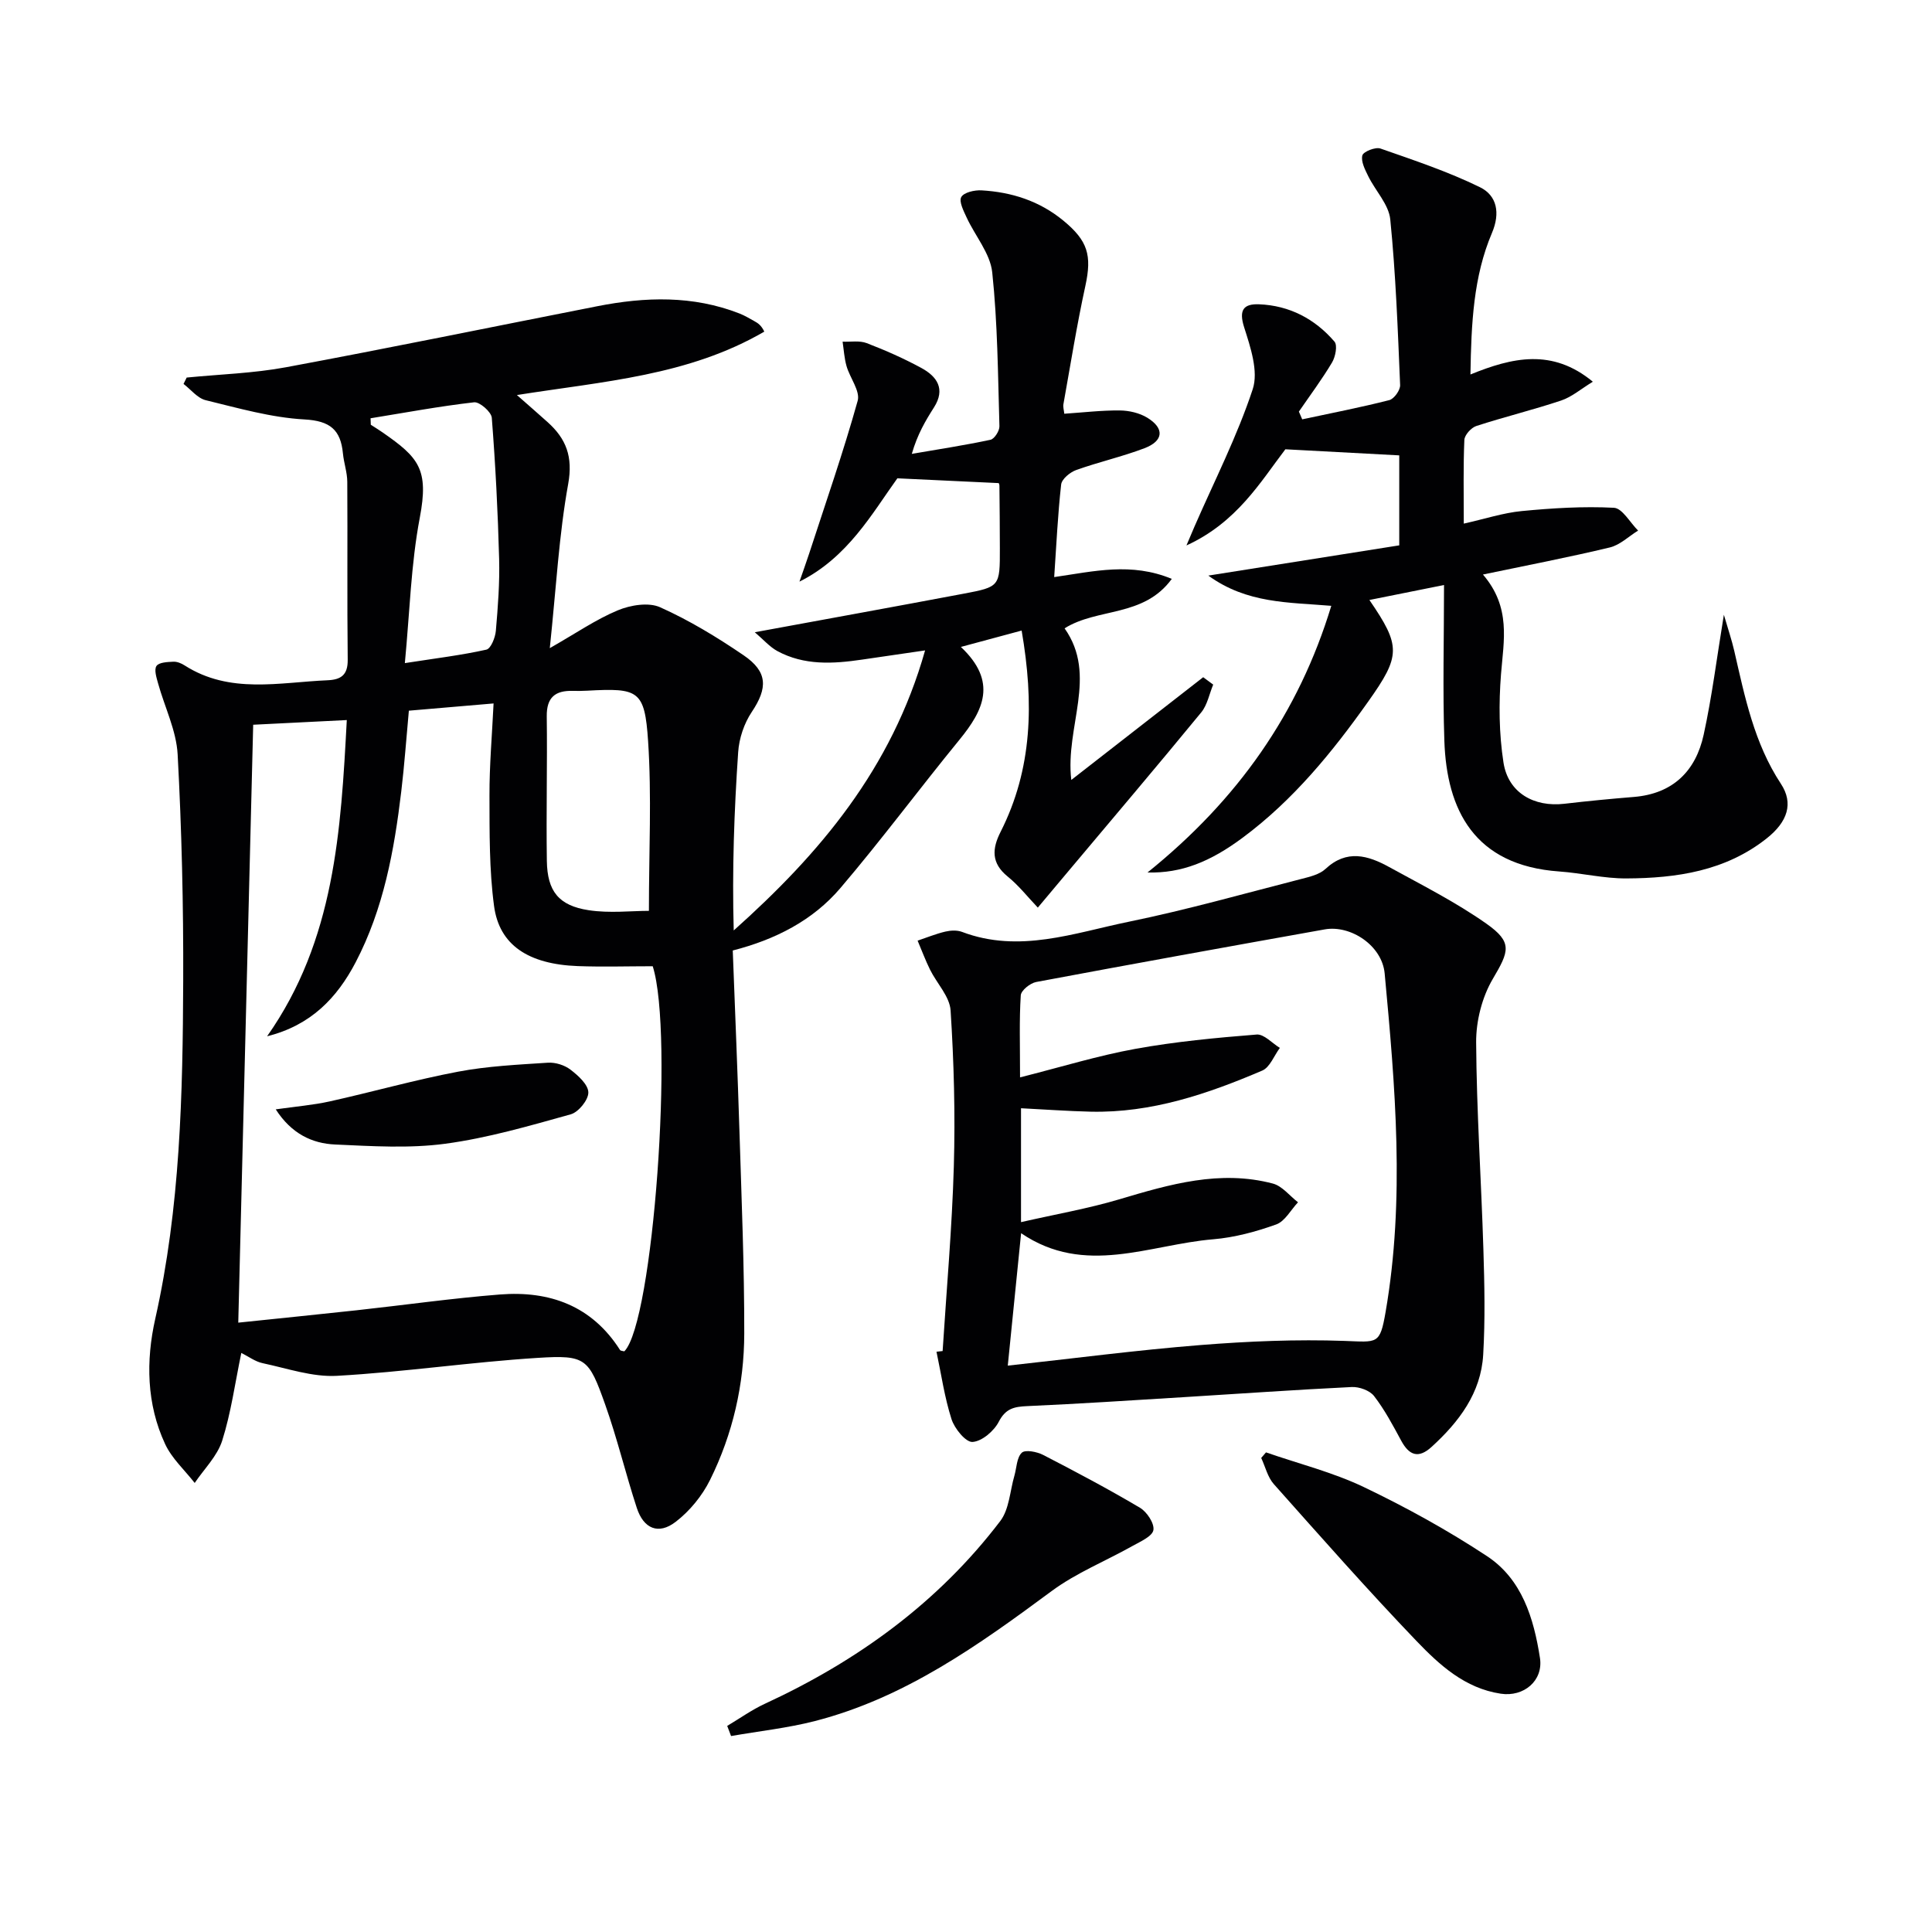 <svg enable-background="new 0 0 400 400" viewBox="0 0 400 400" xmlns="http://www.w3.org/2000/svg"><g fill="#010103"><path d="m211.52 130.55c-4.14 1.12-7.83 2.11-12.58 3.39 7.66 7.22 4.65 13.16-.29 19.21-8.31 10.16-16.14 20.72-24.65 30.71-5.72 6.72-13.48 10.67-22.29 12.93.48 12.75 1.01 25.31 1.4 37.88.43 13.8 1 27.61.98 41.42-.02 10.56-2.38 20.82-7.08 30.31-1.63 3.29-4.21 6.45-7.12 8.68-3.56 2.74-6.64 1.43-8.05-2.89-2.32-7.09-4.05-14.39-6.55-21.41-3.4-9.57-4.03-10.27-13.9-9.65-13.9.87-27.72 2.94-41.62 3.72-5.07.29-10.29-1.54-15.4-2.62-1.52-.32-2.88-1.36-4.41-2.12-1.31 6.31-2.13 12.4-3.96 18.17-1.02 3.2-3.74 5.85-5.69 8.75-2.08-2.67-4.73-5.06-6.12-8.05-3.87-8.29-3.99-17.28-2.05-25.92 5.19-23.09 5.7-46.51 5.79-69.96.06-15.63-.31-31.29-1.15-46.9-.27-4.96-2.69-9.79-4.05-14.71-.33-1.19-.86-2.84-.33-3.61.52-.76 2.27-.82 3.49-.88.77-.04 1.66.33 2.34.77 9.36 5.98 19.58 3.5 29.6 3.07 2.73-.12 4.19-1.06 4.16-4.22-.14-12.29-.01-24.58-.09-36.86-.01-1.96-.71-3.91-.9-5.88-.47-4.9-2.66-6.75-7.97-7.04-6.87-.38-13.68-2.34-20.43-3.98-1.71-.41-3.08-2.21-4.6-3.37.22-.44.43-.88.65-1.32 6.87-.68 13.83-.88 20.59-2.14 21.51-4 42.95-8.41 64.42-12.63 9.94-1.96 19.81-2.26 29.45 1.51 1.07.42 2.08 1.03 3.09 1.59.73.4 1.43.87 2.04 2.16-15.74 9.15-33.26 10.28-51.22 13.13 2.35 2.07 4.37 3.82 6.35 5.6 3.85 3.45 5.28 7.16 4.27 12.79-1.91 10.56-2.48 21.37-3.81 34.01 5.45-3.1 9.56-5.95 14.08-7.83 2.62-1.09 6.38-1.71 8.77-.63 6.03 2.7 11.77 6.19 17.25 9.92 5.07 3.44 5.03 6.81 1.7 11.78-1.58 2.36-2.61 5.46-2.8 8.3-.83 12.2-1.27 24.42-.92 36.91 17.82-15.92 32.68-33.45 39.62-57.98-5.03.74-9.06 1.32-13.08 1.91-5.99.88-11.95 1.23-17.5-1.77-1.6-.87-2.87-2.36-4.68-3.9 15-2.76 29.12-5.32 43.22-7.98 7.54-1.42 7.53-1.51 7.52-9.4-.01-4.33-.04-8.66-.09-12.99 0-.31-.21-.61-.17-.51-6.8-.32-13.44-.63-20.96-.99-5.21 7.23-10.24 16.38-20.27 21.39.66-1.92 1.36-3.83 1.99-5.76 3.43-10.53 7.08-21.01 10.06-31.67.57-2.02-1.61-4.75-2.31-7.21-.46-1.63-.56-3.36-.81-5.04 1.67.07 3.5-.27 4.99.3 3.86 1.48 7.68 3.17 11.31 5.14 3.25 1.76 5.05 4.36 2.62 8.17-1.75 2.75-3.42 5.55-4.59 9.62 5.44-.94 10.9-1.77 16.29-2.92.81-.17 1.88-1.85 1.85-2.8-.31-10.64-.37-21.31-1.49-31.87-.42-3.92-3.53-7.52-5.29-11.33-.63-1.37-1.64-3.32-1.12-4.25.54-.97 2.74-1.47 4.18-1.39 6.25.36 11.99 2.18 16.96 6.27 5.06 4.17 5.94 7.16 4.55 13.53-1.77 8.1-3.07 16.3-4.54 24.47-.11.6.11 1.25.18 1.98 4-.27 7.76-.72 11.52-.68 1.91.02 4.05.52 5.66 1.5 3.6 2.2 3.39 4.81-.58 6.32-4.62 1.76-9.49 2.85-14.15 4.52-1.27.46-2.97 1.86-3.1 2.99-.7 6.22-.98 12.5-1.44 19.17 8.29-1.2 15.93-3.11 24.35.37-5.85 8.01-15.33 5.93-22.2 10.24 6.93 9.81.08 20.36 1.39 31.39 9.35-7.28 18.33-14.28 27.31-21.27.69.51 1.38 1.02 2.07 1.53-.81 1.94-1.21 4.21-2.48 5.76-9.19 11.19-18.57 22.23-27.88 33.32-1.98 2.36-3.97 4.73-5.95 7.09-2.07-2.17-3.94-4.57-6.25-6.44-3.42-2.78-3.24-5.74-1.45-9.26 6.59-13.03 6.92-26.72 4.35-41.66zm-162.19 143.29c8.69-.91 16.59-1.7 24.49-2.56 9.9-1.08 19.77-2.49 29.69-3.27 10.28-.81 19.03 2.33 24.86 11.49.13.2.59.19.89.28 5.99-6 10.31-65.77 5.88-79.73-5.24 0-10.39.16-15.53-.03-10.2-.39-16.23-4.33-17.32-12.43-1.01-7.53-.93-15.23-.95-22.86-.02-6.24.53-12.48.85-19.09-6.21.53-11.79 1.01-17.54 1.5-.54 5.83-.92 11.28-1.57 16.7-1.46 12.24-3.66 24.32-9.45 35.4-3.85 7.36-9.28 13.06-18.33 15.31 14.02-19.9 15.28-42.6 16.5-65.47-7.19.36-13.54.68-19.38.97-1.03 40.87-2.05 82.05-3.09 123.79zm85.02-85.26c0-12.33.59-23.78-.17-35.15-.7-10.53-1.98-11.01-12.6-10.43-1 .05-2 .07-2.99.04-3.62-.1-5.44 1.33-5.39 5.27.13 9.97-.13 19.95.02 29.91.09 6.29 2.44 9.28 8.67 10.23 4.32.66 8.83.13 12.46.13zm-57.63-101.98c.02.45.04.9.05 1.34.81.52 1.63 1.03 2.43 1.58 7.49 5.2 9.63 7.6 7.71 17.68-1.83 9.63-2.08 19.56-3.09 30.09 6.5-1.01 11.74-1.64 16.88-2.79.93-.21 1.84-2.5 1.96-3.89.43-4.95.81-9.94.68-14.9-.26-9.75-.76-19.5-1.52-29.22-.1-1.21-2.52-3.32-3.65-3.2-7.18.82-14.3 2.15-21.45 3.31z"/><path d="m195.16 279.72c.81-12.75 1.95-25.48 2.32-38.24.31-10.75.02-21.55-.67-32.28-.19-2.89-2.85-5.6-4.26-8.45-.96-1.95-1.72-4-2.57-6 1.91-.64 3.78-1.41 5.73-1.87 1.1-.26 2.44-.33 3.47.06 11.84 4.49 23.21.21 34.55-2.11 12-2.46 23.81-5.81 35.68-8.85 1.75-.45 3.78-.92 5.02-2.08 4.39-4.1 8.8-2.8 13.16-.4 6.81 3.74 13.8 7.27 20.13 11.72 5.51 3.88 4.73 5.72 1.35 11.45-2.23 3.78-3.48 8.73-3.45 13.14.09 14.28 1.06 28.56 1.5 42.85.23 7.27.38 14.57-.04 21.82-.46 7.93-5.01 13.91-10.69 19.09-2.69 2.45-4.62 1.79-6.28-1.28-1.72-3.18-3.43-6.42-5.63-9.26-.89-1.15-3.08-1.94-4.62-1.86-11.62.56-23.22 1.39-34.84 2.1-10.77.66-21.55 1.37-32.33 1.85-2.68.12-4.47.46-5.9 3.23-.99 1.93-3.49 4.07-5.44 4.19-1.4.09-3.73-2.77-4.35-4.72-1.45-4.52-2.12-9.29-3.11-13.96.44-.06.86-.1 1.27-.14zm16.23-26.69c7.24-1.65 13.92-2.81 20.37-4.73 10.43-3.11 20.82-6.14 31.76-3.26 1.95.51 3.49 2.55 5.22 3.88-1.49 1.58-2.7 3.94-4.52 4.59-4.18 1.5-8.62 2.7-13.03 3.07-13.21 1.09-26.57 7.73-39.78-1.26-.95 9.42-1.84 18.26-2.76 27.42 13.54-1.48 26.68-3.21 39.87-4.26 9.91-.79 19.9-1.21 29.83-.86 6.84.24 7.34.84 8.52-5.97 4.04-23.36 1.99-46.76-.19-70.11-.54-5.8-7.06-10.07-12.4-9.12-19.93 3.56-39.85 7.16-59.74 10.89-1.25.23-3.14 1.75-3.2 2.77-.33 5.09-.15 10.21-.15 16.98 8.62-2.18 16.17-4.51 23.9-5.91 8.28-1.5 16.7-2.29 25.09-2.96 1.52-.12 3.2 1.79 4.8 2.77-1.2 1.6-2.05 4.01-3.64 4.69-11.34 4.85-22.96 8.8-35.54 8.51-4.73-.11-9.46-.46-14.41-.71z"/><path d="m275.63 125.43c-8.84-.75-17.42-.43-25.46-6.26 13.82-2.19 26.65-4.22 39.53-6.26 0-6.92 0-13.18 0-18.63-7.87-.42-15.39-.82-23.58-1.26-5.13 6.72-10.04 15.15-20.48 19.91.9-2.12 1.29-3.05 1.69-3.97 4.11-9.42 8.82-18.65 12.03-28.37 1.23-3.72-.47-8.73-1.78-12.85-1.14-3.59-.09-4.86 3.1-4.74 6.29.25 11.56 3.02 15.61 7.73.66.77.2 3.13-.5 4.31-2.09 3.51-4.55 6.8-6.87 10.18.23.53.46 1.06.69 1.6 6.02-1.29 12.07-2.46 18.03-3.98.99-.25 2.29-2.07 2.24-3.12-.48-11.44-.9-22.91-2.04-34.29-.31-3.1-3.08-5.93-4.56-8.95-.67-1.36-1.54-3.05-1.22-4.3.2-.79 2.71-1.79 3.74-1.43 6.96 2.43 14.01 4.78 20.61 8.01 3.51 1.72 4.25 5.32 2.48 9.48-3.83 9.01-4.28 18.64-4.45 29.29 8.65-3.52 16.92-5.46 25.34 1.5-2.46 1.5-4.35 3.15-6.55 3.89-5.8 1.94-11.77 3.39-17.58 5.28-1.06.35-2.42 1.85-2.47 2.88-.24 5.46-.12 10.94-.12 17.33 4.39-.98 8.16-2.23 12-2.6 6.34-.61 12.75-1.01 19.08-.68 1.75.09 3.34 3.07 5.01 4.72-1.94 1.2-3.74 2.98-5.84 3.49-8.36 2.01-16.81 3.63-26.28 5.61 5.85 6.81 4.29 13.67 3.74 20.61-.48 6.07-.42 12.32.51 18.32.97 6.25 6.3 9.27 12.62 8.53 4.78-.56 9.57-1.02 14.36-1.41 8.1-.66 12.83-5.36 14.47-12.9 1.72-7.87 2.71-15.89 4.18-24.82.85 2.93 1.62 5.18 2.15 7.48 2.19 9.53 4.12 19.11 9.66 27.52 2.65 4.03 1.39 7.86-2.92 11.28-8.55 6.79-18.69 8.26-29.1 8.31-4.62.02-9.23-1.11-13.87-1.44-17.7-1.25-23.3-12.85-23.79-27.01-.36-10.6-.07-21.23-.07-32.3-6.14 1.23-10.75 2.16-15.45 3.1 6.54 9.55 6.51 11.51-.24 21.02-7.44 10.5-15.53 20.41-25.95 28.16-6.78 5.05-12.74 7.42-19.75 7.24 18.67-15.04 31.29-32.96 38.05-55.21z"/><path d="m150.56 357.33c2.59-1.54 5.07-3.32 7.79-4.58 19.18-8.86 35.89-20.95 48.75-37.84 1.86-2.45 2-6.22 2.92-9.38.47-1.63.47-3.75 1.53-4.76.72-.68 3.12-.21 4.41.45 6.77 3.49 13.5 7.06 20.05 10.94 1.44.85 3.02 3.24 2.79 4.62-.22 1.3-2.67 2.37-4.28 3.27-5.58 3.14-11.67 5.58-16.77 9.35-15.15 11.21-30.41 22.13-49.01 26.92-5.68 1.46-11.58 2.09-17.38 3.11-.27-.7-.53-1.4-.8-2.1z"/><path d="m262.11 300.7c6.77 2.35 13.82 4.11 20.25 7.18 8.78 4.2 17.37 8.94 25.49 14.29 7.26 4.78 9.7 12.86 10.98 21.08.73 4.72-3.34 8.14-8.13 7.41-7.41-1.12-12.65-5.93-17.44-10.92-10.12-10.56-19.8-21.54-29.53-32.47-1.28-1.44-1.76-3.6-2.61-5.42.34-.39.67-.77.99-1.15z"/><path d="m57.09 229.68c4.16-.6 7.73-.88 11.19-1.65 8.87-1.97 17.64-4.46 26.56-6.15 6.11-1.16 12.39-1.45 18.61-1.86 1.54-.1 3.44.5 4.66 1.44 1.6 1.22 3.67 3.09 3.7 4.71.03 1.54-2.04 4.1-3.65 4.54-8.57 2.39-17.2 4.91-25.98 6.09-7.46 1-15.17.5-22.75.16-4.83-.2-9.1-2.25-12.34-7.28z"/></g></svg>